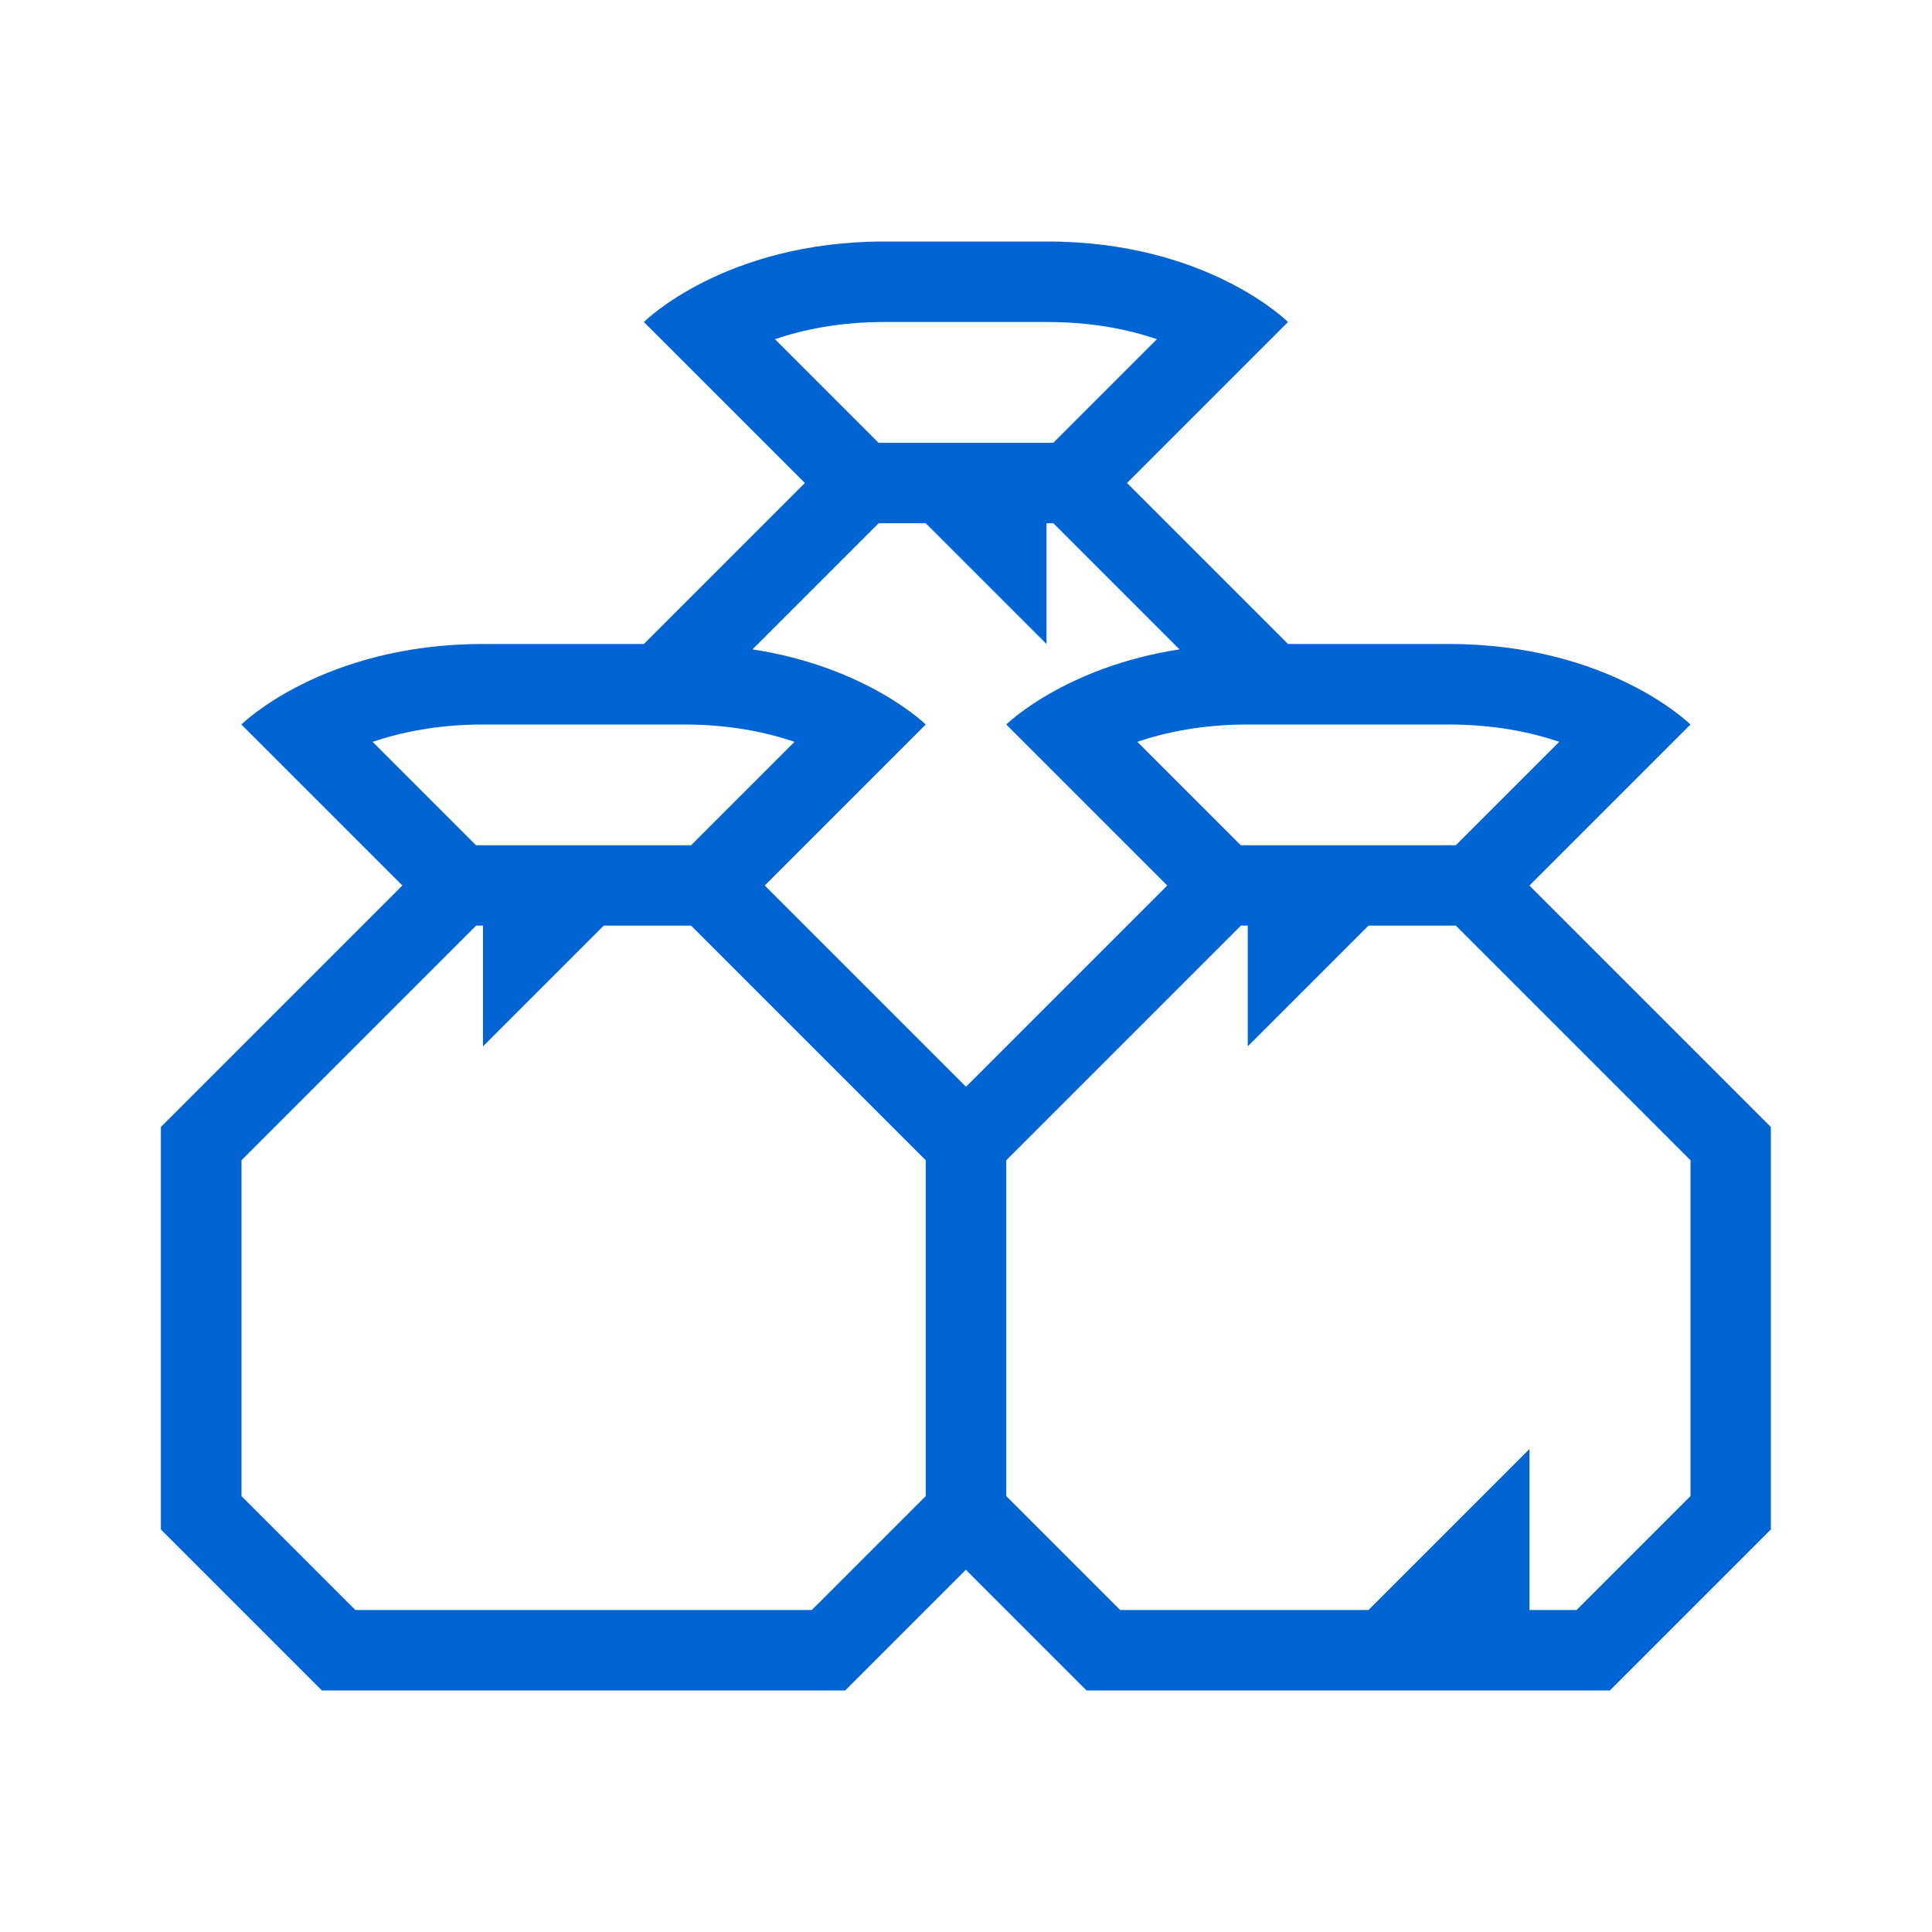 <?xml version="1.0" encoding="UTF-8"?>
<svg id="_レイヤー_1" data-name="レイヤー_1" xmlns="http://www.w3.org/2000/svg" viewBox="0 0 144 144">
  <defs>
    <style>
      .cls-1 {
        fill: #0064d2;
      }

      .cls-2 {
        fill: none;
      }
    </style>
  </defs>
  <path class="cls-1" d="M114,66l12-12s-6.06-6-18-6h-12l-12-12,12-12s-6-6-17.94-6h-12.13c-11.94,0-17.94,6-17.94,6l12,12-12,12h-12c-11.94,0-18,6-18,6l12,12-18,18v30l12,12h39l9-9,9,9h39l12-12v-30l-18-18ZM108,54c3.35,0,6.09.57,8.22,1.29l-7.71,7.71h-16.03l-7.71-7.71c2.13-.72,4.87-1.29,8.22-1.29h15ZM57.76,25.28c2.12-.72,4.84-1.28,8.17-1.28h12.13c3.34,0,6.06.56,8.17,1.28l-7.72,7.72h-13.03l-7.72-7.72ZM27.78,55.29c2.13-.72,4.87-1.29,8.22-1.29h15c3.35,0,6.09.57,8.22,1.29l-7.71,7.71h-16.03l-7.71-7.71ZM69,111.51l-8.49,8.49H26.49l-8.49-8.49v-25.03l17.49-17.49h.51v9l9-9h6.51l17.49,17.49v25.03ZM57,66l12-12s-4.35-4.28-12.91-5.6l9.4-9.4h3.51l9,9v-9h.51l9.4,9.4c-8.56,1.32-12.91,5.6-12.91,5.6l12,12-15,15-15-15ZM126,111.51l-8.49,8.49h-3.51v-12l-12,12h-18.51l-8.49-8.49v-25.03l17.49-17.49h.51v9l9-9h6.51l17.49,17.49v25.03Z"/>
  <rect class="cls-2" width="144" height="144"/>
</svg>